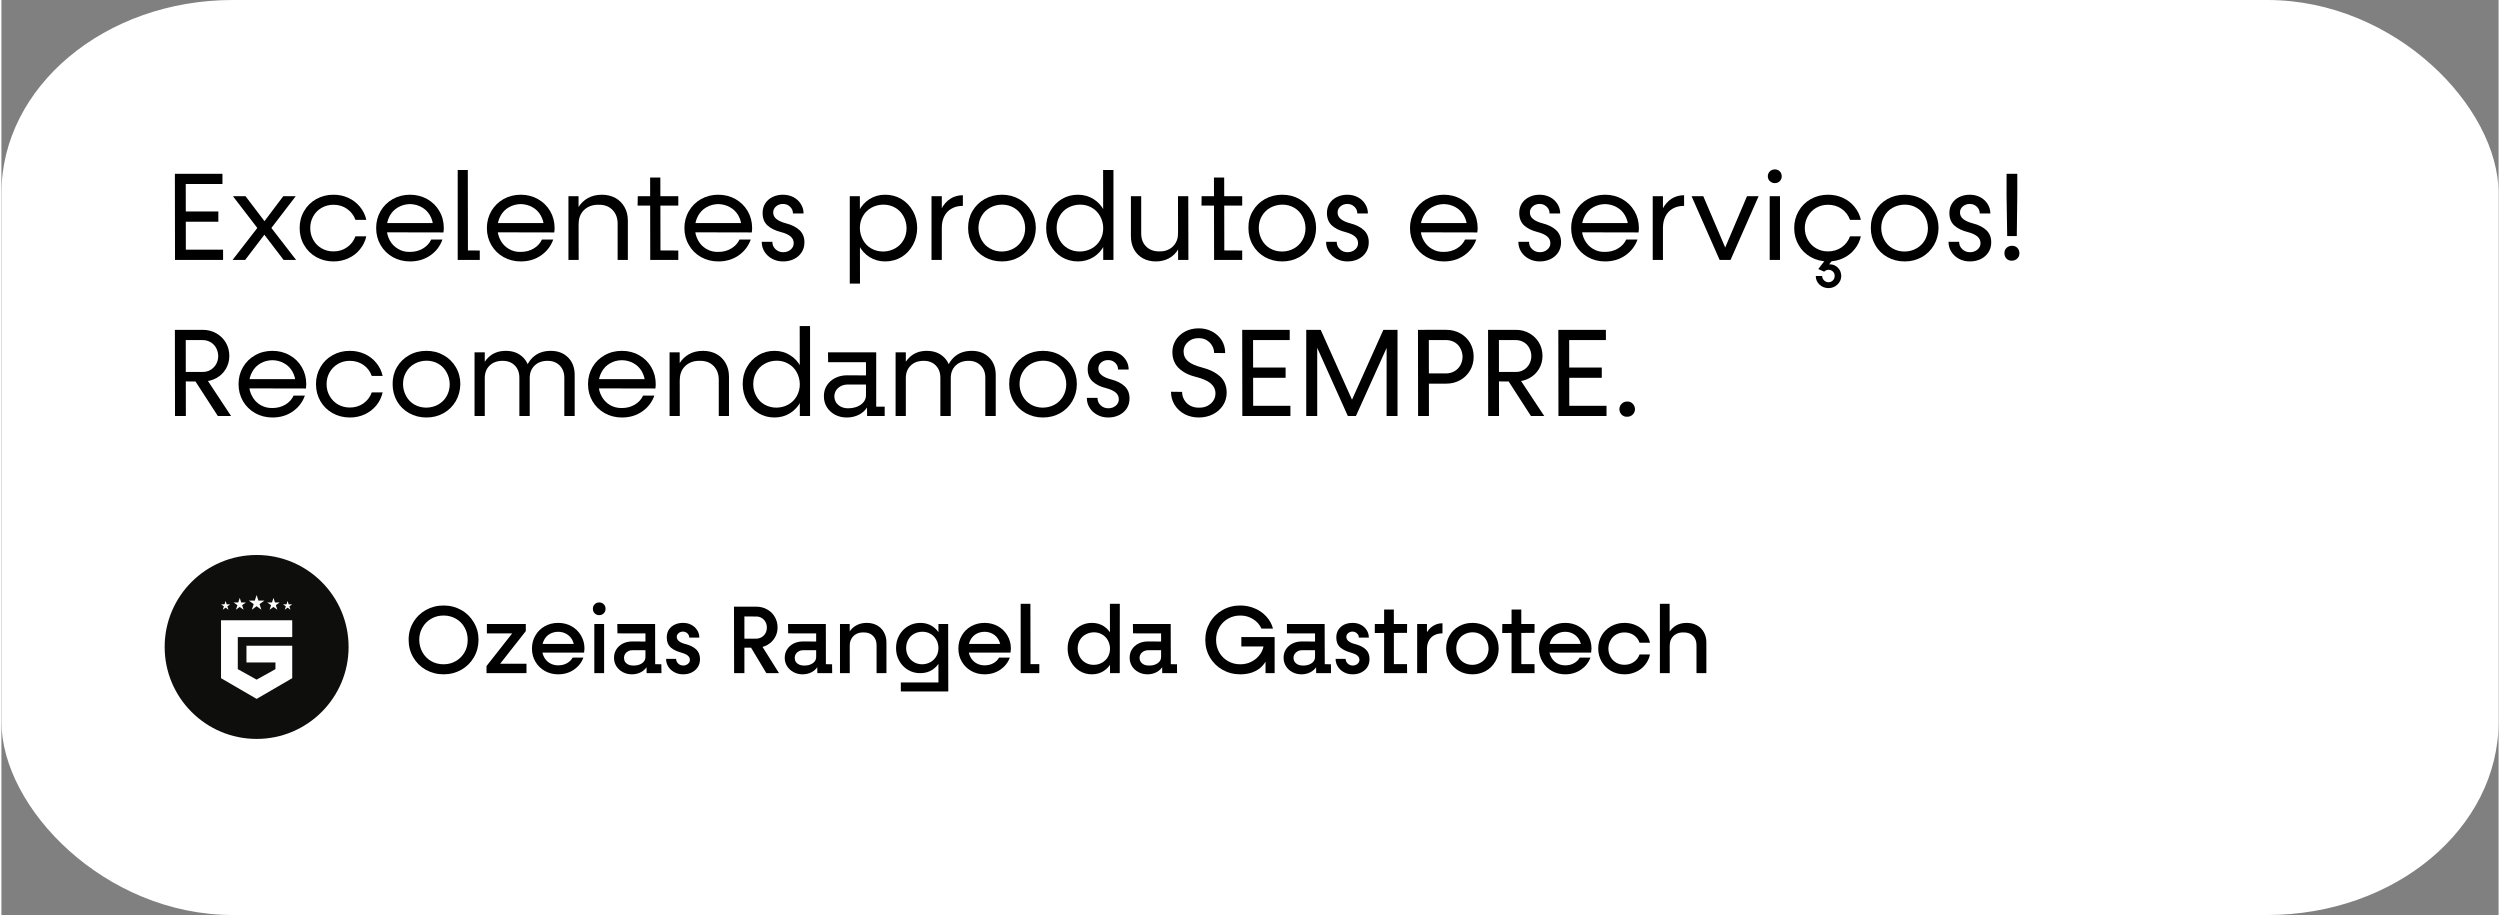 <?xml version="1.0" encoding="UTF-8"?> <svg xmlns="http://www.w3.org/2000/svg" xmlns:xlink="http://www.w3.org/1999/xlink" xmlns:xodm="http://www.corel.com/coreldraw/odm/2003" xml:space="preserve" width="500px" height="183px" version="1.0" style="shape-rendering:geometricPrecision; text-rendering:geometricPrecision; image-rendering:optimizeQuality; fill-rule:evenodd; clip-rule:evenodd" viewBox="0 0 400.5 146.75"><rect x="0" y="0" width="400.5" height="146.75" fill="#808080" stroke="none"/> <defs> <style type="text/css"> .fil2 {fill:#0E0E0C} .fil0 {fill:white} .fil1 {fill:black;fill-rule:nonzero} </style> </defs> <g id="Layer_x0020_1">  <rect class="fil0" width="400.5" height="146.75" rx="37.11" ry="31.02"></rect> <path class="fil1" d="M27.82 27.87l1.74 0 0.02 13.82 -1.74 0 -0.02 -13.82zm1.16 12.17l6.57 0 0 1.65 -6.55 0 -0.02 -1.65zm0 -6.12l5.81 0 0 1.64 -5.79 0 -0.02 -1.64zm0 -6.05l6.47 0 0 1.64 -6.45 0 -0.02 -1.64z"></path> <polygon id="_1" class="fil1" points="41.12,36.46 41.12,36.66 37.13,31.47 39.15,31.47 42.5,35.88 41.88,35.88 45.2,31.47 47.2,31.47 43.22,36.66 43.22,36.46 47.26,41.69 45.26,41.69 41.86,37.24 42.48,37.24 39.09,41.69 37.07,41.69 "></polygon> <path id="_2" class="fil1" d="M53.25 41.93c-1.01,0 -1.93,-0.24 -2.76,-0.7 -0.83,-0.47 -1.48,-1.11 -1.95,-1.93 -0.48,-0.81 -0.71,-1.72 -0.71,-2.72 0,-1 0.23,-1.91 0.71,-2.72 0.47,-0.82 1.12,-1.46 1.95,-1.93 0.83,-0.46 1.75,-0.7 2.76,-0.7 0.87,0 1.67,0.17 2.4,0.51 0.74,0.34 1.36,0.82 1.86,1.44 0.5,0.61 0.84,1.3 1.01,2.08l-1.74 0c-0.27,-0.74 -0.72,-1.32 -1.35,-1.76 -0.62,-0.44 -1.35,-0.66 -2.18,-0.66 -0.69,0 -1.32,0.16 -1.89,0.49 -0.57,0.32 -1.02,0.77 -1.34,1.35 -0.33,0.57 -0.49,1.21 -0.49,1.9 0,0.69 0.16,1.33 0.49,1.9 0.32,0.58 0.77,1.03 1.34,1.35 0.57,0.33 1.2,0.49 1.89,0.49 0.83,0 1.56,-0.22 2.18,-0.66 0.63,-0.44 1.08,-1.02 1.35,-1.76l1.74 0c-0.17,0.78 -0.51,1.47 -1.01,2.08 -0.5,0.62 -1.12,1.1 -1.86,1.44 -0.73,0.34 -1.53,0.51 -2.4,0.51z"></path> <path id="_3" class="fil1" d="M65.53 41.93c-1.02,0 -1.94,-0.24 -2.77,-0.7 -0.82,-0.47 -1.47,-1.11 -1.95,-1.93 -0.47,-0.81 -0.71,-1.72 -0.71,-2.72 0,-1 0.24,-1.91 0.71,-2.72 0.48,-0.82 1.13,-1.46 1.95,-1.93 0.83,-0.46 1.75,-0.7 2.77,-0.7 1.01,0 1.93,0.24 2.76,0.7 0.83,0.47 1.48,1.11 1.95,1.93 0.48,0.81 0.71,1.72 0.71,2.72 0,0.27 -0.02,0.5 -0.06,0.7l-9.39 -0.02 0.02 -1.48 8.07 0 -0.34 0.8 0 -0.16c-0.02,-0.69 -0.2,-1.32 -0.52,-1.88 -0.32,-0.56 -0.76,-1 -1.33,-1.31 -0.57,-0.32 -1.19,-0.48 -1.87,-0.5 -0.71,0.02 -1.35,0.19 -1.91,0.52 -0.57,0.32 -1.02,0.78 -1.34,1.37 -0.32,0.58 -0.48,1.24 -0.5,1.96 0.02,0.72 0.18,1.38 0.5,1.96 0.32,0.59 0.77,1.05 1.34,1.38 0.56,0.34 1.2,0.5 1.91,0.48 0.77,0 1.46,-0.18 2.07,-0.54 0.61,-0.36 1.05,-0.84 1.33,-1.44l1.8 0c-0.37,1.06 -1.02,1.9 -1.95,2.55 -0.93,0.64 -2.01,0.96 -3.25,0.96z"></path> <polygon id="_4" class="fil1" points="73.18,27.27 74.8,27.27 74.82,40.9 74.08,40.16 76.72,40.18 76.72,41.69 73.18,41.69 "></polygon> <path id="_5" class="fil1" d="M83.29 41.93c-1.01,0 -1.94,-0.24 -2.76,-0.7 -0.83,-0.47 -1.48,-1.11 -1.96,-1.93 -0.47,-0.81 -0.71,-1.72 -0.71,-2.72 0,-1 0.24,-1.91 0.71,-2.72 0.48,-0.82 1.13,-1.46 1.96,-1.93 0.82,-0.46 1.75,-0.7 2.76,-0.7 1.02,0 1.94,0.24 2.76,0.7 0.83,0.47 1.48,1.11 1.96,1.93 0.47,0.81 0.71,1.72 0.71,2.72 0,0.27 -0.02,0.5 -0.06,0.7l-9.39 -0.02 0.02 -1.48 8.07 0 -0.34 0.8 0 -0.16c-0.03,-0.69 -0.21,-1.32 -0.53,-1.88 -0.32,-0.56 -0.76,-1 -1.33,-1.31 -0.56,-0.32 -1.19,-0.48 -1.87,-0.5 -0.71,0.02 -1.34,0.19 -1.91,0.52 -0.57,0.32 -1.01,0.78 -1.33,1.37 -0.32,0.58 -0.49,1.24 -0.5,1.96 0.01,0.72 0.18,1.38 0.5,1.96 0.32,0.59 0.76,1.05 1.33,1.38 0.57,0.34 1.2,0.5 1.91,0.48 0.78,0 1.47,-0.18 2.07,-0.54 0.61,-0.36 1.05,-0.84 1.33,-1.44l1.81 0c-0.38,1.06 -1.03,1.9 -1.96,2.55 -0.92,0.64 -2.01,0.96 -3.25,0.96z"></path> <path id="_6" class="fil1" d="M98.83 35.9c0,-0.94 -0.28,-1.68 -0.83,-2.24 -0.55,-0.56 -1.29,-0.84 -2.21,-0.82 -0.64,-0.02 -1.21,0.11 -1.7,0.37 -0.48,0.26 -0.86,0.62 -1.13,1.09 -0.26,0.46 -0.39,1.01 -0.38,1.64l-0.78 -0.32c0.08,-0.91 0.32,-1.69 0.71,-2.34 0.4,-0.66 0.92,-1.16 1.56,-1.52 0.65,-0.35 1.4,-0.53 2.24,-0.53 0.81,0 1.53,0.18 2.16,0.52 0.63,0.35 1.12,0.84 1.47,1.47 0.36,0.62 0.53,1.35 0.53,2.18l0 6.29 -1.64 0 0 -5.79zm-7.89 -4.43l1.62 0 0.02 10.22 -1.64 0 0 -10.22z"></path> <path id="_7" class="fil1" d="M104.04 28.47l1.64 0 0.02 12.48 -0.74 -0.79 3.6 0.02 0 1.51 -4.5 0 -0.02 -13.22zm-1.98 3l6.5 0 0 1.51 -6.53 0 0.03 -1.51z"></path> <path id="_8" class="fil1" d="M114.97 41.93c-1.01,0 -1.93,-0.24 -2.76,-0.7 -0.83,-0.47 -1.48,-1.11 -1.95,-1.93 -0.48,-0.81 -0.72,-1.72 -0.72,-2.72 0,-1 0.24,-1.91 0.72,-2.72 0.47,-0.82 1.12,-1.46 1.95,-1.93 0.83,-0.46 1.75,-0.7 2.76,-0.7 1.02,0 1.94,0.24 2.76,0.7 0.83,0.47 1.48,1.11 1.96,1.93 0.47,0.81 0.71,1.72 0.71,2.72 0,0.27 -0.02,0.5 -0.06,0.7l-9.39 -0.02 0.02 -1.48 8.07 0 -0.34 0.8 0 -0.16c-0.03,-0.69 -0.2,-1.32 -0.52,-1.88 -0.33,-0.56 -0.77,-1 -1.34,-1.31 -0.56,-0.32 -1.19,-0.48 -1.87,-0.5 -0.71,0.02 -1.34,0.19 -1.91,0.52 -0.57,0.32 -1.01,0.78 -1.33,1.37 -0.32,0.58 -0.49,1.24 -0.5,1.96 0.01,0.72 0.18,1.38 0.5,1.96 0.32,0.59 0.76,1.05 1.33,1.38 0.57,0.34 1.2,0.5 1.91,0.48 0.78,0 1.47,-0.18 2.07,-0.54 0.61,-0.36 1.06,-0.84 1.34,-1.44l1.8 0c-0.38,1.06 -1.03,1.9 -1.95,2.55 -0.93,0.64 -2.02,0.96 -3.26,0.96z"></path> <path id="_9" class="fil1" d="M125.36 41.93c-0.64,0 -1.22,-0.14 -1.74,-0.42 -0.52,-0.28 -0.93,-0.66 -1.23,-1.13 -0.3,-0.48 -0.45,-1.01 -0.45,-1.6l1.7 0c0,0.47 0.17,0.86 0.5,1.18 0.34,0.32 0.75,0.49 1.24,0.49 0.47,0 0.87,-0.14 1.2,-0.42 0.32,-0.27 0.49,-0.61 0.49,-1.03 0,-0.44 -0.18,-0.8 -0.52,-1.09 -0.35,-0.29 -0.86,-0.52 -1.53,-0.69 -0.9,-0.23 -1.62,-0.58 -2.15,-1.06 -0.53,-0.48 -0.79,-1.15 -0.79,-2 0,-0.59 0.14,-1.1 0.43,-1.55 0.29,-0.44 0.68,-0.78 1.18,-1.02 0.5,-0.24 1.05,-0.36 1.65,-0.36 0.63,0 1.2,0.14 1.7,0.4 0.5,0.27 0.89,0.63 1.18,1.1 0.29,0.46 0.43,0.96 0.43,1.51l-1.7 0c0,-0.43 -0.16,-0.79 -0.46,-1.08 -0.31,-0.3 -0.69,-0.45 -1.15,-0.45 -0.44,0 -0.81,0.14 -1.11,0.4 -0.3,0.26 -0.45,0.58 -0.45,0.97 0,0.42 0.18,0.78 0.53,1.06 0.36,0.28 0.86,0.51 1.52,0.68 0.93,0.24 1.66,0.61 2.18,1.1 0.52,0.49 0.78,1.14 0.78,1.94 0,0.62 -0.15,1.15 -0.45,1.61 -0.3,0.47 -0.71,0.82 -1.23,1.08 -0.52,0.25 -1.1,0.38 -1.75,0.38z"></path> <path id="_10" class="fil1" d="M141.73 41.93c-0.93,0 -1.76,-0.24 -2.5,-0.7 -0.74,-0.47 -1.32,-1.11 -1.73,-1.93 -0.41,-0.81 -0.62,-1.72 -0.62,-2.72 0,-1 0.21,-1.91 0.62,-2.72 0.41,-0.82 0.99,-1.46 1.73,-1.93 0.74,-0.46 1.57,-0.7 2.5,-0.7 0.97,0 1.84,0.24 2.62,0.7 0.77,0.47 1.39,1.11 1.84,1.93 0.46,0.81 0.68,1.72 0.68,2.72 -0.01,1 -0.24,1.91 -0.69,2.72 -0.45,0.82 -1.06,1.46 -1.83,1.93 -0.78,0.46 -1.65,0.7 -2.62,0.7zm-5.67 -10.46l1.62 0 0.02 14.02 -1.64 0 0 -14.02zm5.38 8.87c0.69,-0.01 1.31,-0.18 1.89,-0.5 0.57,-0.32 1.02,-0.76 1.35,-1.34 0.33,-0.57 0.49,-1.21 0.49,-1.92 -0.01,-0.69 -0.18,-1.33 -0.5,-1.91 -0.32,-0.58 -0.77,-1.04 -1.33,-1.36 -0.57,-0.33 -1.21,-0.49 -1.91,-0.49 -0.7,0.01 -1.33,0.18 -1.91,0.5 -0.57,0.32 -1.02,0.76 -1.35,1.34 -0.33,0.57 -0.49,1.21 -0.49,1.92 0.01,0.69 0.18,1.33 0.5,1.91 0.32,0.58 0.77,1.04 1.33,1.36 0.57,0.33 1.21,0.49 1.93,0.49z"></path> <path id="_11" class="fil1" d="M149.17 31.47l1.65 0 0 10.22 -1.65 0 0 -10.22zm0.87 4.57c0.09,-0.94 0.32,-1.76 0.69,-2.48 0.36,-0.72 0.84,-1.28 1.44,-1.67 0.59,-0.38 1.27,-0.58 2.03,-0.58l0 1.71c-0.69,0 -1.3,0.14 -1.81,0.44 -0.52,0.29 -0.91,0.7 -1.17,1.23 -0.27,0.53 -0.4,1.14 -0.4,1.85l-0.78 -0.5z"></path> <path id="_12" class="fil1" d="M160.47 41.93c-1.03,0 -1.96,-0.24 -2.78,-0.7 -0.83,-0.47 -1.48,-1.11 -1.95,-1.93 -0.46,-0.81 -0.7,-1.72 -0.7,-2.72 -0.01,-1 0.22,-1.91 0.69,-2.72 0.48,-0.82 1.13,-1.46 1.96,-1.93 0.82,-0.46 1.75,-0.7 2.78,-0.7 1.01,0 1.93,0.24 2.75,0.7 0.82,0.47 1.47,1.11 1.96,1.93 0.48,0.81 0.72,1.72 0.72,2.72 -0.02,1 -0.26,1.91 -0.74,2.72 -0.47,0.82 -1.12,1.46 -1.94,1.93 -0.82,0.46 -1.74,0.7 -2.75,0.7zm0 -1.59c0.69,-0.01 1.32,-0.18 1.89,-0.5 0.57,-0.32 1.02,-0.76 1.34,-1.34 0.33,-0.57 0.49,-1.21 0.49,-1.92 -0.01,-0.69 -0.18,-1.33 -0.5,-1.91 -0.32,-0.58 -0.76,-1.04 -1.33,-1.36 -0.57,-0.33 -1.2,-0.49 -1.89,-0.49 -0.71,0.01 -1.35,0.18 -1.92,0.5 -0.58,0.32 -1.03,0.76 -1.36,1.34 -0.32,0.57 -0.49,1.21 -0.49,1.92 0.02,0.69 0.18,1.33 0.5,1.91 0.33,0.58 0.77,1.04 1.34,1.36 0.56,0.33 1.21,0.49 1.93,0.49z"></path> <path id="_13" class="fil1" d="M172.66 41.93c-0.96,0 -1.82,-0.24 -2.6,-0.7 -0.77,-0.47 -1.38,-1.11 -1.83,-1.93 -0.45,-0.81 -0.67,-1.72 -0.67,-2.72 -0.02,-1 0.2,-1.91 0.66,-2.72 0.45,-0.82 1.07,-1.46 1.84,-1.93 0.78,-0.46 1.64,-0.7 2.6,-0.7 0.92,0 1.76,0.24 2.5,0.7 0.74,0.47 1.32,1.11 1.73,1.93 0.41,0.81 0.63,1.72 0.64,2.72 -0.01,1 -0.23,1.91 -0.64,2.72 -0.41,0.82 -0.99,1.46 -1.73,1.93 -0.74,0.46 -1.58,0.7 -2.5,0.7zm0.32 -1.59c0.7,-0.01 1.33,-0.18 1.9,-0.5 0.56,-0.32 1.01,-0.76 1.34,-1.34 0.33,-0.57 0.49,-1.21 0.49,-1.92 -0.01,-0.69 -0.18,-1.33 -0.5,-1.91 -0.32,-0.58 -0.77,-1.04 -1.33,-1.36 -0.57,-0.33 -1.2,-0.49 -1.9,-0.49 -0.7,0.01 -1.34,0.18 -1.92,0.5 -0.57,0.32 -1.02,0.76 -1.34,1.34 -0.32,0.57 -0.48,1.21 -0.48,1.92 0,0.69 0.16,1.33 0.48,1.91 0.32,0.58 0.76,1.04 1.33,1.36 0.57,0.33 1.21,0.49 1.93,0.49zm3.71 -13.07l1.66 0 0 14.42 -1.64 0 -0.02 -14.42z"></path> <path id="_14" class="fil1" d="M185.16 41.93c-0.79,0 -1.49,-0.17 -2.09,-0.5 -0.61,-0.34 -1.08,-0.81 -1.42,-1.43 -0.33,-0.61 -0.5,-1.32 -0.5,-2.12l0 -6.41 1.65 0 0 5.95c0,0.88 0.26,1.59 0.79,2.11 0.52,0.53 1.22,0.79 2.09,0.79 0.61,0.02 1.15,-0.1 1.6,-0.35 0.46,-0.24 0.81,-0.59 1.06,-1.04 0.26,-0.44 0.38,-0.96 0.36,-1.55l0.8 0.2c-0.09,0.9 -0.33,1.67 -0.71,2.32 -0.38,0.66 -0.88,1.16 -1.5,1.51 -0.62,0.34 -1.33,0.52 -2.13,0.52zm3.54 -10.46l1.65 0 0.02 10.22 -1.65 0 -0.02 -10.22z"></path> <path id="_15" class="fil1" d="M194.47 28.47l1.64 0 0.02 12.48 -0.74 -0.79 3.61 0.02 0 1.51 -4.51 0 -0.02 -13.22zm-1.98 3l6.51 0 0 1.51 -6.53 0 0.02 -1.51z"></path> <path id="_16" class="fil1" d="M205.42 41.93c-1.02,0 -1.95,-0.24 -2.78,-0.7 -0.83,-0.47 -1.47,-1.11 -1.94,-1.93 -0.47,-0.81 -0.7,-1.72 -0.7,-2.72 -0.02,-1 0.21,-1.91 0.69,-2.72 0.47,-0.82 1.12,-1.46 1.95,-1.93 0.83,-0.46 1.76,-0.7 2.78,-0.7 1.02,0 1.94,0.24 2.76,0.7 0.82,0.47 1.47,1.11 1.95,1.93 0.48,0.81 0.72,1.72 0.72,2.72 -0.01,1 -0.26,1.91 -0.73,2.72 -0.47,0.82 -1.12,1.46 -1.94,1.93 -0.82,0.46 -1.74,0.7 -2.76,0.7zm0 -1.59c0.7,-0.01 1.33,-0.18 1.9,-0.5 0.56,-0.32 1.01,-0.76 1.34,-1.34 0.33,-0.57 0.49,-1.21 0.49,-1.92 -0.01,-0.69 -0.18,-1.33 -0.5,-1.91 -0.32,-0.58 -0.77,-1.04 -1.33,-1.36 -0.57,-0.33 -1.2,-0.49 -1.9,-0.49 -0.7,0.01 -1.34,0.18 -1.92,0.5 -0.57,0.32 -1.02,0.76 -1.35,1.34 -0.33,0.57 -0.49,1.21 -0.49,1.92 0.01,0.69 0.18,1.33 0.5,1.91 0.32,0.58 0.76,1.04 1.33,1.36 0.57,0.33 1.21,0.49 1.93,0.49z"></path> <path id="_17" class="fil1" d="M215.88 41.93c-0.64,0 -1.22,-0.14 -1.74,-0.42 -0.53,-0.28 -0.94,-0.66 -1.24,-1.13 -0.3,-0.48 -0.45,-1.01 -0.45,-1.6l1.71 0c0,0.47 0.16,0.86 0.5,1.18 0.33,0.32 0.74,0.49 1.24,0.49 0.46,0 0.86,-0.14 1.19,-0.42 0.33,-0.27 0.49,-0.61 0.49,-1.03 0,-0.44 -0.17,-0.8 -0.52,-1.09 -0.35,-0.29 -0.86,-0.52 -1.52,-0.69 -0.91,-0.23 -1.63,-0.58 -2.16,-1.06 -0.52,-0.48 -0.79,-1.15 -0.79,-2 0,-0.59 0.15,-1.1 0.43,-1.55 0.29,-0.44 0.69,-0.78 1.19,-1.02 0.5,-0.24 1.05,-0.36 1.65,-0.36 0.62,0 1.19,0.14 1.69,0.4 0.5,0.27 0.89,0.63 1.18,1.1 0.29,0.46 0.43,0.96 0.43,1.51l-1.7 0c0,-0.43 -0.15,-0.79 -0.46,-1.08 -0.31,-0.3 -0.69,-0.45 -1.14,-0.45 -0.44,0 -0.81,0.14 -1.11,0.4 -0.3,0.26 -0.45,0.58 -0.45,0.97 0,0.42 0.17,0.78 0.53,1.06 0.35,0.28 0.85,0.51 1.51,0.68 0.93,0.24 1.66,0.61 2.18,1.1 0.52,0.49 0.78,1.14 0.78,1.94 0,0.62 -0.15,1.15 -0.45,1.61 -0.3,0.47 -0.71,0.82 -1.23,1.08 -0.52,0.25 -1.1,0.38 -1.74,0.38z"></path> <path id="_18" class="fil1" d="M231.34 41.93c-1.02,0 -1.94,-0.24 -2.77,-0.7 -0.82,-0.47 -1.48,-1.11 -1.95,-1.93 -0.47,-0.81 -0.71,-1.72 -0.71,-2.72 0,-1 0.24,-1.91 0.71,-2.72 0.47,-0.82 1.13,-1.46 1.95,-1.93 0.83,-0.46 1.75,-0.7 2.77,-0.7 1.01,0 1.93,0.24 2.76,0.7 0.83,0.47 1.48,1.11 1.95,1.93 0.48,0.81 0.71,1.72 0.71,2.72 0,0.27 -0.02,0.5 -0.06,0.7l-9.39 -0.02 0.02 -1.48 8.07 0 -0.34 0.8 0 -0.16c-0.02,-0.69 -0.2,-1.32 -0.52,-1.88 -0.32,-0.56 -0.76,-1 -1.33,-1.31 -0.57,-0.32 -1.19,-0.48 -1.87,-0.5 -0.71,0.02 -1.35,0.19 -1.91,0.52 -0.57,0.32 -1.02,0.78 -1.34,1.37 -0.32,0.58 -0.48,1.24 -0.5,1.96 0.02,0.72 0.18,1.38 0.5,1.96 0.32,0.59 0.77,1.05 1.34,1.38 0.56,0.34 1.2,0.5 1.91,0.48 0.77,0 1.46,-0.18 2.07,-0.54 0.61,-0.36 1.05,-0.84 1.33,-1.44l1.8 0c-0.37,1.06 -1.02,1.9 -1.95,2.55 -0.93,0.64 -2.01,0.96 -3.25,0.96z"></path> <path id="_19" class="fil1" d="M246.72 41.93c-0.64,0 -1.22,-0.14 -1.74,-0.42 -0.53,-0.28 -0.94,-0.66 -1.24,-1.13 -0.3,-0.48 -0.45,-1.01 -0.45,-1.6l1.71 0c0,0.47 0.16,0.86 0.5,1.18 0.33,0.32 0.74,0.49 1.24,0.49 0.46,0 0.86,-0.14 1.19,-0.42 0.33,-0.27 0.49,-0.61 0.49,-1.03 0,-0.44 -0.17,-0.8 -0.52,-1.09 -0.35,-0.29 -0.86,-0.52 -1.52,-0.69 -0.91,-0.23 -1.63,-0.58 -2.16,-1.06 -0.52,-0.48 -0.79,-1.15 -0.79,-2 0,-0.59 0.15,-1.1 0.43,-1.55 0.29,-0.44 0.69,-0.78 1.19,-1.02 0.5,-0.24 1.05,-0.36 1.65,-0.36 0.62,0 1.19,0.14 1.69,0.4 0.5,0.27 0.89,0.63 1.18,1.1 0.29,0.46 0.43,0.96 0.43,1.51l-1.7 0c0,-0.43 -0.15,-0.79 -0.46,-1.08 -0.31,-0.3 -0.69,-0.45 -1.14,-0.45 -0.44,0 -0.81,0.14 -1.11,0.4 -0.3,0.26 -0.45,0.58 -0.45,0.97 0,0.42 0.17,0.78 0.53,1.06 0.35,0.28 0.85,0.51 1.51,0.68 0.93,0.24 1.66,0.61 2.18,1.1 0.52,0.49 0.78,1.14 0.78,1.94 0,0.62 -0.15,1.15 -0.45,1.61 -0.3,0.47 -0.71,0.82 -1.23,1.08 -0.52,0.25 -1.1,0.38 -1.74,0.38z"></path> <path id="_20" class="fil1" d="M257.19 41.93c-1.01,0 -1.94,-0.24 -2.76,-0.7 -0.83,-0.47 -1.48,-1.11 -1.96,-1.93 -0.47,-0.81 -0.71,-1.72 -0.71,-2.72 0,-1 0.24,-1.91 0.71,-2.72 0.48,-0.82 1.13,-1.46 1.96,-1.93 0.82,-0.46 1.75,-0.7 2.76,-0.7 1.02,0 1.94,0.24 2.76,0.7 0.83,0.47 1.48,1.11 1.96,1.93 0.47,0.81 0.71,1.72 0.71,2.72 0,0.27 -0.02,0.5 -0.06,0.7l-9.39 -0.02 0.02 -1.48 8.07 0 -0.35 0.8 0 -0.16c-0.02,-0.69 -0.2,-1.32 -0.52,-1.88 -0.32,-0.56 -0.76,-1 -1.33,-1.31 -0.57,-0.32 -1.19,-0.48 -1.87,-0.5 -0.71,0.02 -1.35,0.19 -1.91,0.52 -0.57,0.32 -1.01,0.78 -1.33,1.37 -0.32,0.58 -0.49,1.24 -0.5,1.96 0.01,0.72 0.18,1.38 0.5,1.96 0.32,0.59 0.76,1.05 1.33,1.38 0.56,0.34 1.2,0.5 1.91,0.48 0.77,0 1.47,-0.18 2.07,-0.54 0.61,-0.36 1.05,-0.84 1.33,-1.44l1.81 0c-0.38,1.06 -1.03,1.9 -1.96,2.55 -0.92,0.64 -2.01,0.96 -3.25,0.96z"></path> <path id="_21" class="fil1" d="M264.84 31.47l1.64 0 0 10.22 -1.64 0 0 -10.22zm0.86 4.57c0.09,-0.94 0.33,-1.76 0.69,-2.48 0.37,-0.72 0.85,-1.28 1.44,-1.67 0.6,-0.38 1.28,-0.58 2.04,-0.58l0 1.71c-0.7,0 -1.3,0.14 -1.82,0.44 -0.51,0.29 -0.9,0.7 -1.17,1.23 -0.26,0.53 -0.4,1.14 -0.4,1.85l-0.78 -0.5z"></path> <polygon id="_22" class="fil1" points="271.07,31.47 272.95,31.47 276.74,40.34 276.19,40.34 279.96,31.47 281.82,31.47 277.32,41.69 275.57,41.69 "></polygon> <path id="_23" class="fil1" d="M283.6 31.47l1.65 0 0 10.22 -1.65 0 0 -10.22zm0.83 -2.1c-0.32,0 -0.59,-0.11 -0.81,-0.32 -0.21,-0.21 -0.32,-0.47 -0.32,-0.78 0,-0.31 0.11,-0.57 0.32,-0.78 0.22,-0.22 0.49,-0.32 0.81,-0.32 0.32,0 0.58,0.1 0.79,0.32 0.2,0.21 0.31,0.47 0.31,0.78 0,0.31 -0.11,0.57 -0.31,0.78 -0.21,0.21 -0.47,0.32 -0.79,0.32z"></path> <path id="_24" class="fil1" d="M292.96 41.93c-1.02,0 -1.94,-0.24 -2.77,-0.7 -0.83,-0.47 -1.48,-1.11 -1.95,-1.93 -0.47,-0.81 -0.71,-1.72 -0.71,-2.72 0,-1 0.24,-1.91 0.71,-2.72 0.47,-0.82 1.12,-1.46 1.95,-1.93 0.83,-0.46 1.75,-0.7 2.77,-0.7 0.86,0 1.66,0.17 2.4,0.51 0.73,0.34 1.35,0.82 1.85,1.44 0.5,0.61 0.84,1.3 1.01,2.08l-1.74 0c-0.27,-0.74 -0.71,-1.32 -1.34,-1.76 -0.63,-0.44 -1.36,-0.66 -2.18,-0.66 -0.7,0 -1.33,0.16 -1.9,0.49 -0.56,0.32 -1.01,0.77 -1.34,1.35 -0.32,0.57 -0.49,1.21 -0.49,1.9 0,0.69 0.17,1.33 0.49,1.9 0.33,0.58 0.78,1.03 1.34,1.35 0.57,0.33 1.2,0.49 1.9,0.49 0.82,0 1.55,-0.22 2.18,-0.66 0.63,-0.44 1.07,-1.02 1.34,-1.76l1.74 0c-0.17,0.78 -0.51,1.47 -1.01,2.08 -0.5,0.62 -1.12,1.1 -1.85,1.44 -0.74,0.34 -1.54,0.51 -2.4,0.51zm0.08 4.28c-0.59,-0.01 -1.08,-0.2 -1.47,-0.58 -0.38,-0.37 -0.58,-0.83 -0.58,-1.36l1.02 0c0.02,0.28 0.12,0.51 0.31,0.7 0.2,0.19 0.43,0.29 0.7,0.3 0.29,-0.01 0.53,-0.11 0.72,-0.3 0.18,-0.19 0.28,-0.43 0.28,-0.72 0.01,-0.27 -0.08,-0.5 -0.27,-0.69 -0.2,-0.19 -0.43,-0.29 -0.71,-0.29 -0.14,0 -0.27,0.03 -0.4,0.09 -0.14,0.06 -0.24,0.13 -0.3,0.21l-0.95 -0.42 1.11 -1.44 0 -0.04 1.18 0 0 0.04 -0.96 1.2 -0.48 -0.14c0.1,-0.11 0.25,-0.2 0.44,-0.27 0.18,-0.08 0.38,-0.11 0.58,-0.11 0.5,0.01 0.93,0.19 1.28,0.55 0.35,0.35 0.53,0.8 0.54,1.33 -0.01,0.53 -0.22,0.99 -0.61,1.36 -0.4,0.38 -0.87,0.57 -1.43,0.58z"></path> <path id="_25" class="fil1" d="M305.25 41.93c-1.03,0 -1.95,-0.24 -2.78,-0.7 -0.83,-0.47 -1.48,-1.11 -1.94,-1.93 -0.47,-0.81 -0.71,-1.72 -0.71,-2.72 -0.01,-1 0.22,-1.91 0.7,-2.72 0.47,-0.82 1.12,-1.46 1.95,-1.93 0.83,-0.46 1.75,-0.7 2.78,-0.7 1.02,0 1.93,0.24 2.76,0.7 0.82,0.47 1.47,1.11 1.95,1.93 0.48,0.81 0.72,1.72 0.72,2.72 -0.02,1 -0.26,1.91 -0.73,2.72 -0.48,0.82 -1.12,1.46 -1.94,1.93 -0.83,0.46 -1.74,0.7 -2.76,0.7zm0 -1.59c0.7,-0.01 1.33,-0.18 1.89,-0.5 0.57,-0.32 1.02,-0.76 1.35,-1.34 0.32,-0.57 0.49,-1.21 0.49,-1.92 -0.02,-0.69 -0.18,-1.33 -0.5,-1.91 -0.33,-0.58 -0.77,-1.04 -1.34,-1.36 -0.56,-0.33 -1.19,-0.49 -1.89,-0.49 -0.71,0.01 -1.35,0.18 -1.92,0.5 -0.58,0.32 -1.03,0.76 -1.35,1.34 -0.33,0.57 -0.49,1.21 -0.49,1.92 0.01,0.69 0.18,1.33 0.5,1.91 0.32,0.58 0.76,1.04 1.33,1.36 0.57,0.33 1.21,0.49 1.93,0.49z"></path> <path id="_26" class="fil1" d="M315.7 41.93c-0.64,0 -1.22,-0.14 -1.74,-0.42 -0.52,-0.28 -0.93,-0.66 -1.23,-1.13 -0.3,-0.48 -0.45,-1.01 -0.45,-1.6l1.7 0c0,0.47 0.17,0.86 0.5,1.18 0.34,0.32 0.75,0.49 1.24,0.49 0.47,0 0.87,-0.14 1.2,-0.42 0.32,-0.27 0.49,-0.61 0.49,-1.03 0,-0.44 -0.18,-0.8 -0.52,-1.09 -0.35,-0.29 -0.86,-0.52 -1.53,-0.69 -0.9,-0.23 -1.62,-0.58 -2.15,-1.06 -0.53,-0.48 -0.79,-1.15 -0.79,-2 0,-0.59 0.14,-1.1 0.43,-1.55 0.29,-0.44 0.68,-0.78 1.18,-1.02 0.5,-0.24 1.05,-0.36 1.65,-0.36 0.63,0 1.2,0.14 1.7,0.4 0.5,0.27 0.89,0.63 1.18,1.1 0.29,0.46 0.43,0.96 0.43,1.51l-1.7 0c0,-0.43 -0.16,-0.79 -0.46,-1.08 -0.31,-0.3 -0.69,-0.45 -1.15,-0.45 -0.44,0 -0.81,0.14 -1.11,0.4 -0.3,0.26 -0.45,0.58 -0.45,0.97 0,0.42 0.18,0.78 0.53,1.06 0.36,0.28 0.86,0.51 1.51,0.68 0.94,0.24 1.67,0.61 2.19,1.1 0.52,0.49 0.78,1.14 0.78,1.94 0,0.62 -0.15,1.15 -0.45,1.61 -0.3,0.47 -0.71,0.82 -1.23,1.08 -0.52,0.25 -1.1,0.38 -1.75,0.38z"></path> <path id="_27" class="fil1" d="M321.59 31.27l0 -3.4 1.72 0 0 3.4 -0.08 6.59 -1.54 0 -0.1 -6.59zm0.84 10.54c-0.33,0.01 -0.61,-0.1 -0.84,-0.32 -0.23,-0.23 -0.34,-0.52 -0.34,-0.87 -0.01,-0.34 0.1,-0.63 0.33,-0.86 0.23,-0.22 0.52,-0.34 0.85,-0.34 0.36,-0.01 0.66,0.1 0.88,0.33 0.23,0.24 0.34,0.53 0.34,0.87 0,0.34 -0.11,0.62 -0.35,0.85 -0.23,0.22 -0.52,0.34 -0.87,0.34z"></path> <path id="_28" class="fil1" d="M28.98 59.65l3.27 0c0.46,0.01 0.89,-0.09 1.28,-0.32 0.38,-0.23 0.69,-0.54 0.91,-0.93 0.22,-0.4 0.33,-0.83 0.33,-1.31 -0.01,-0.47 -0.13,-0.9 -0.34,-1.3 -0.22,-0.39 -0.52,-0.7 -0.9,-0.92 -0.39,-0.22 -0.82,-0.33 -1.28,-0.33l-3.29 0 0.02 -1.64 3.31 0c0.78,0 1.5,0.18 2.16,0.55 0.65,0.37 1.17,0.87 1.54,1.5 0.37,0.64 0.56,1.35 0.56,2.14 0,0.76 -0.19,1.45 -0.56,2.08 -0.37,0.63 -0.88,1.12 -1.52,1.47 -0.64,0.35 -1.36,0.54 -2.16,0.55l-3.35 -0.02 0.02 -1.52zm-1.16 -6.75l1.74 0 0.02 13.82 -1.74 0 -0.02 -13.82zm3.14 8.03l1.81 -0.36 4.06 6.15 -2.12 0 -3.75 -5.79z"></path> <path id="_29" class="fil1" d="M43.46 66.96c-1.01,0 -1.94,-0.24 -2.76,-0.7 -0.83,-0.47 -1.48,-1.11 -1.96,-1.92 -0.47,-0.82 -0.71,-1.73 -0.71,-2.73 0,-1 0.24,-1.91 0.71,-2.72 0.48,-0.82 1.13,-1.46 1.96,-1.92 0.82,-0.47 1.75,-0.7 2.76,-0.7 1.01,0 1.93,0.23 2.76,0.7 0.83,0.46 1.48,1.1 1.96,1.92 0.47,0.81 0.71,1.72 0.71,2.72 0,0.27 -0.02,0.5 -0.06,0.7l-9.4 -0.02 0.02 -1.48 8.07 0 -0.34 0.8 0 -0.16c-0.02,-0.69 -0.2,-1.32 -0.52,-1.88 -0.32,-0.56 -0.76,-1 -1.33,-1.31 -0.57,-0.32 -1.19,-0.48 -1.87,-0.49 -0.71,0.01 -1.35,0.18 -1.91,0.51 -0.57,0.32 -1.01,0.78 -1.33,1.37 -0.33,0.59 -0.49,1.24 -0.51,1.96 0.02,0.72 0.18,1.38 0.51,1.96 0.32,0.59 0.76,1.05 1.33,1.39 0.56,0.33 1.2,0.49 1.91,0.48 0.77,0 1.46,-0.18 2.07,-0.54 0.61,-0.36 1.05,-0.84 1.33,-1.45l1.81 0c-0.38,1.06 -1.03,1.91 -1.96,2.55 -0.92,0.64 -2.01,0.96 -3.25,0.96z"></path> <path id="_30" class="fil1" d="M55.88 66.96c-1.02,0 -1.94,-0.24 -2.77,-0.7 -0.83,-0.47 -1.48,-1.11 -1.95,-1.92 -0.47,-0.82 -0.71,-1.73 -0.71,-2.73 0,-1 0.24,-1.91 0.71,-2.72 0.47,-0.82 1.12,-1.46 1.95,-1.92 0.83,-0.47 1.75,-0.7 2.77,-0.7 0.86,0 1.66,0.17 2.4,0.51 0.73,0.34 1.35,0.81 1.85,1.43 0.5,0.61 0.84,1.31 1.01,2.08l-1.74 0c-0.27,-0.73 -0.71,-1.32 -1.34,-1.76 -0.63,-0.44 -1.36,-0.66 -2.18,-0.66 -0.7,0 -1.33,0.16 -1.9,0.49 -0.56,0.33 -1.01,0.78 -1.34,1.35 -0.33,0.57 -0.49,1.21 -0.49,1.9 0,0.7 0.16,1.33 0.49,1.9 0.33,0.58 0.78,1.03 1.34,1.36 0.57,0.32 1.2,0.49 1.9,0.49 0.82,0 1.55,-0.22 2.18,-0.66 0.63,-0.45 1.07,-1.03 1.34,-1.77l1.74 0c-0.17,0.78 -0.51,1.47 -1.01,2.09 -0.5,0.61 -1.12,1.09 -1.85,1.43 -0.74,0.34 -1.54,0.51 -2.4,0.51z"></path> <path id="_31" class="fil1" d="M68.17 66.96c-1.03,0 -1.96,-0.24 -2.78,-0.7 -0.83,-0.47 -1.48,-1.11 -1.95,-1.92 -0.46,-0.82 -0.7,-1.73 -0.7,-2.73 -0.01,-1 0.22,-1.91 0.69,-2.72 0.48,-0.82 1.13,-1.46 1.96,-1.92 0.82,-0.47 1.75,-0.7 2.78,-0.7 1.02,0 1.93,0.23 2.75,0.7 0.83,0.46 1.48,1.1 1.96,1.92 0.48,0.81 0.72,1.72 0.72,2.72 -0.02,1 -0.26,1.91 -0.73,2.73 -0.48,0.81 -1.12,1.45 -1.95,1.92 -0.82,0.46 -1.73,0.7 -2.75,0.7zm0 -1.58c0.69,-0.02 1.33,-0.18 1.89,-0.5 0.57,-0.32 1.02,-0.77 1.35,-1.35 0.32,-0.57 0.49,-1.21 0.49,-1.92 -0.02,-0.69 -0.18,-1.33 -0.51,-1.91 -0.32,-0.58 -0.76,-1.04 -1.33,-1.36 -0.56,-0.33 -1.2,-0.49 -1.89,-0.49 -0.71,0.01 -1.35,0.18 -1.92,0.5 -0.58,0.32 -1.03,0.77 -1.35,1.34 -0.33,0.57 -0.49,1.21 -0.49,1.92 0.01,0.7 0.18,1.33 0.5,1.91 0.32,0.59 0.76,1.04 1.33,1.37 0.57,0.32 1.21,0.49 1.93,0.49z"></path> <path id="_32" class="fil1" d="M90.28 60.59c0,-0.81 -0.25,-1.47 -0.74,-1.97 -0.5,-0.5 -1.14,-0.75 -1.94,-0.75 -0.87,0 -1.57,0.25 -2.09,0.76 -0.52,0.51 -0.78,1.17 -0.78,2l-0.88 -0.28c0.15,-1.28 0.59,-2.28 1.34,-3 0.75,-0.72 1.72,-1.08 2.91,-1.08 1.14,0 2.07,0.35 2.78,1.06 0.71,0.7 1.06,1.64 1.06,2.8l0 6.59 -1.66 0 0 -6.13zm-14.4 -4.08l1.64 0 0 10.21 -1.64 0 0 -10.21zm7.19 4.08c0,-0.81 -0.24,-1.47 -0.73,-1.97 -0.49,-0.5 -1.14,-0.75 -1.95,-0.75 -0.87,0 -1.57,0.25 -2.09,0.76 -0.52,0.51 -0.78,1.17 -0.78,2l-0.78 -0.2c0.14,-1.31 0.57,-2.33 1.31,-3.06 0.74,-0.74 1.69,-1.1 2.84,-1.1 1.15,0 2.07,0.35 2.78,1.06 0.71,0.7 1.06,1.64 1.06,2.8l0 6.59 -1.66 0 0 -6.13z"></path> <path id="_33" class="fil1" d="M99.51 66.96c-1.01,0 -1.94,-0.24 -2.76,-0.7 -0.83,-0.47 -1.48,-1.11 -1.96,-1.92 -0.47,-0.82 -0.71,-1.73 -0.71,-2.73 0,-1 0.24,-1.91 0.71,-2.72 0.48,-0.82 1.13,-1.46 1.96,-1.92 0.82,-0.47 1.75,-0.7 2.76,-0.7 1.01,0 1.94,0.23 2.76,0.7 0.83,0.46 1.48,1.1 1.96,1.92 0.47,0.81 0.71,1.72 0.71,2.72 0,0.27 -0.02,0.5 -0.06,0.7l-9.39 -0.02 0.02 -1.48 8.06 0 -0.34 0.8 0 -0.16c-0.02,-0.69 -0.2,-1.32 -0.52,-1.88 -0.32,-0.56 -0.76,-1 -1.33,-1.31 -0.57,-0.32 -1.19,-0.48 -1.87,-0.49 -0.71,0.01 -1.35,0.18 -1.91,0.51 -0.57,0.32 -1.01,0.78 -1.33,1.37 -0.33,0.59 -0.49,1.24 -0.5,1.96 0.01,0.72 0.17,1.38 0.5,1.96 0.32,0.59 0.76,1.05 1.33,1.39 0.56,0.33 1.2,0.49 1.91,0.48 0.77,0 1.47,-0.18 2.07,-0.54 0.61,-0.36 1.05,-0.84 1.33,-1.45l1.81 0c-0.38,1.06 -1.03,1.91 -1.96,2.55 -0.92,0.64 -2.01,0.96 -3.25,0.96z"></path> <path id="_34" class="fil1" d="M115.05 60.93c0,-0.93 -0.28,-1.68 -0.83,-2.24 -0.56,-0.56 -1.29,-0.84 -2.21,-0.82 -0.65,-0.02 -1.21,0.11 -1.7,0.37 -0.48,0.26 -0.86,0.62 -1.13,1.09 -0.26,0.47 -0.39,1.01 -0.38,1.64l-0.78 -0.32c0.08,-0.91 0.32,-1.69 0.71,-2.34 0.4,-0.66 0.92,-1.16 1.56,-1.51 0.65,-0.36 1.4,-0.53 2.24,-0.53 0.81,0 1.53,0.17 2.16,0.52 0.63,0.34 1.12,0.83 1.47,1.46 0.36,0.63 0.53,1.35 0.53,2.18l0 6.29 -1.64 0 0 -5.79zm-7.89 -4.42l1.62 0 0.02 10.21 -1.64 0 0 -10.21z"></path> <path id="_35" class="fil1" d="M124 66.96c-0.96,0 -1.83,-0.24 -2.6,-0.7 -0.78,-0.47 -1.39,-1.11 -1.83,-1.92 -0.45,-0.82 -0.68,-1.73 -0.68,-2.73 -0.01,-1 0.21,-1.91 0.67,-2.72 0.45,-0.82 1.06,-1.46 1.84,-1.92 0.77,-0.47 1.64,-0.7 2.6,-0.7 0.92,0 1.75,0.23 2.49,0.7 0.75,0.46 1.32,1.1 1.74,1.92 0.41,0.81 0.62,1.72 0.64,2.72 -0.02,1 -0.23,1.91 -0.64,2.73 -0.42,0.81 -0.99,1.45 -1.74,1.92 -0.74,0.46 -1.57,0.7 -2.49,0.7zm0.32 -1.58c0.7,-0.02 1.33,-0.18 1.89,-0.5 0.57,-0.32 1.02,-0.77 1.35,-1.35 0.32,-0.57 0.49,-1.21 0.49,-1.92 -0.02,-0.69 -0.18,-1.33 -0.5,-1.91 -0.32,-0.58 -0.77,-1.04 -1.34,-1.36 -0.56,-0.33 -1.19,-0.49 -1.89,-0.49 -0.71,0.01 -1.35,0.18 -1.92,0.5 -0.57,0.32 -1.02,0.77 -1.34,1.34 -0.32,0.57 -0.48,1.21 -0.48,1.92 0,0.7 0.16,1.33 0.48,1.91 0.32,0.59 0.76,1.04 1.33,1.37 0.57,0.32 1.21,0.49 1.93,0.49zm3.71 -13.08l1.66 0 0 14.42 -1.64 0 -0.02 -14.42z"></path> <path id="_36" class="fil1" d="M138.82 64.9l-0.16 -0.32 0 -6.79 0.32 0.3 -6.39 0 -0.02 -1.58 7.73 0 0 9.01 -0.26 -0.3 1.62 0 0 1.5 -2.82 0 -0.02 -1.82zm-3.24 2.06c-0.7,0 -1.32,-0.15 -1.88,-0.44 -0.55,-0.3 -0.99,-0.7 -1.31,-1.21 -0.32,-0.52 -0.48,-1.1 -0.48,-1.74 -0.01,-0.64 0.14,-1.21 0.46,-1.73 0.32,-0.51 0.76,-0.91 1.32,-1.2 0.56,-0.29 1.19,-0.44 1.89,-0.45l3.32 0.02 -0.02 1.46 -3.12 0c-0.42,0 -0.79,0.09 -1.12,0.25 -0.32,0.17 -0.58,0.4 -0.77,0.68 -0.18,0.29 -0.28,0.61 -0.28,0.97 0,0.36 0.1,0.69 0.28,0.98 0.19,0.28 0.45,0.51 0.77,0.68 0.33,0.16 0.7,0.25 1.12,0.25 0.57,0 1.07,-0.09 1.51,-0.27 0.43,-0.18 0.77,-0.43 1.02,-0.74 0.25,-0.32 0.37,-0.68 0.37,-1.1l0.72 0.16c0,0.65 -0.17,1.23 -0.5,1.76 -0.33,0.52 -0.79,0.93 -1.36,1.23 -0.58,0.29 -1.22,0.44 -1.94,0.44z"></path> <path id="_37" class="fil1" d="M157.8 60.59c0,-0.81 -0.24,-1.47 -0.74,-1.97 -0.49,-0.5 -1.14,-0.75 -1.94,-0.75 -0.87,0 -1.56,0.25 -2.08,0.76 -0.52,0.51 -0.78,1.17 -0.78,2l-0.88 -0.28c0.14,-1.28 0.59,-2.28 1.34,-3 0.74,-0.72 1.71,-1.08 2.9,-1.08 1.15,0 2.08,0.35 2.78,1.06 0.71,0.7 1.07,1.64 1.07,2.8l0 6.59 -1.67 0 0 -6.13zm-14.39 -4.08l1.64 0 0 10.21 -1.64 0 0 -10.21zm7.18 4.08c0,-0.81 -0.24,-1.47 -0.73,-1.97 -0.48,-0.5 -1.13,-0.75 -1.95,-0.75 -0.87,0 -1.56,0.25 -2.08,0.76 -0.52,0.51 -0.78,1.17 -0.78,2l-0.78 -0.2c0.13,-1.31 0.57,-2.33 1.31,-3.06 0.74,-0.74 1.68,-1.1 2.83,-1.1 1.15,0 2.08,0.35 2.79,1.06 0.7,0.7 1.06,1.64 1.06,2.8l0 6.59 -1.67 0 0 -6.13z"></path> <path id="_38" class="fil1" d="M167.05 66.96c-1.02,0 -1.95,-0.24 -2.78,-0.7 -0.83,-0.47 -1.47,-1.11 -1.94,-1.92 -0.47,-0.82 -0.7,-1.73 -0.7,-2.73 -0.01,-1 0.21,-1.91 0.69,-2.72 0.47,-0.82 1.12,-1.46 1.95,-1.92 0.83,-0.47 1.76,-0.7 2.78,-0.7 1.02,0 1.94,0.23 2.76,0.7 0.82,0.46 1.47,1.1 1.95,1.92 0.48,0.81 0.72,1.72 0.72,2.72 -0.01,1 -0.25,1.91 -0.73,2.73 -0.47,0.81 -1.12,1.45 -1.94,1.92 -0.82,0.46 -1.74,0.7 -2.76,0.7zm0 -1.58c0.7,-0.02 1.33,-0.18 1.9,-0.5 0.56,-0.32 1.01,-0.77 1.34,-1.35 0.33,-0.57 0.49,-1.21 0.49,-1.92 -0.01,-0.69 -0.18,-1.33 -0.5,-1.91 -0.32,-0.58 -0.77,-1.04 -1.33,-1.36 -0.57,-0.33 -1.2,-0.49 -1.9,-0.49 -0.7,0.01 -1.34,0.18 -1.92,0.5 -0.57,0.32 -1.02,0.77 -1.35,1.34 -0.33,0.57 -0.49,1.21 -0.49,1.92 0.01,0.7 0.18,1.33 0.5,1.91 0.32,0.59 0.77,1.04 1.33,1.37 0.57,0.32 1.21,0.49 1.93,0.49z"></path> <path id="_39" class="fil1" d="M177.51 66.96c-0.64,0 -1.22,-0.14 -1.74,-0.42 -0.53,-0.28 -0.94,-0.66 -1.24,-1.13 -0.3,-0.48 -0.45,-1.01 -0.45,-1.6l1.71 0c0,0.47 0.16,0.87 0.5,1.19 0.33,0.32 0.74,0.48 1.24,0.48 0.47,0 0.86,-0.14 1.19,-0.41 0.33,-0.28 0.49,-0.62 0.49,-1.03 0,-0.45 -0.17,-0.81 -0.52,-1.1 -0.35,-0.28 -0.85,-0.51 -1.52,-0.69 -0.91,-0.22 -1.63,-0.58 -2.15,-1.06 -0.53,-0.48 -0.8,-1.15 -0.8,-2 0,-0.59 0.15,-1.1 0.43,-1.54 0.29,-0.44 0.69,-0.78 1.19,-1.02 0.5,-0.24 1.05,-0.36 1.65,-0.36 0.63,0 1.19,0.13 1.69,0.4 0.5,0.26 0.89,0.63 1.18,1.09 0.29,0.46 0.43,0.96 0.43,1.51l-1.7 0c0,-0.43 -0.15,-0.79 -0.46,-1.08 -0.31,-0.3 -0.69,-0.44 -1.14,-0.44 -0.44,0 -0.81,0.13 -1.11,0.39 -0.3,0.26 -0.45,0.58 -0.45,0.97 0,0.43 0.17,0.78 0.53,1.06 0.35,0.28 0.85,0.51 1.51,0.68 0.93,0.24 1.66,0.61 2.18,1.1 0.52,0.5 0.78,1.14 0.78,1.94 0,0.62 -0.15,1.16 -0.45,1.62 -0.3,0.46 -0.71,0.81 -1.23,1.07 -0.52,0.25 -1.1,0.38 -1.74,0.38z"></path> <path id="_40" class="fil1" d="M192.05 66.96c-0.84,0 -1.6,-0.18 -2.28,-0.53 -0.67,-0.36 -1.2,-0.85 -1.6,-1.48 -0.39,-0.64 -0.59,-1.34 -0.59,-2.12l1.78 0.02c0,0.47 0.12,0.9 0.35,1.29 0.24,0.4 0.56,0.71 0.97,0.93 0.42,0.22 0.88,0.32 1.39,0.31 0.5,0.01 0.95,-0.08 1.35,-0.28 0.39,-0.2 0.71,-0.48 0.94,-0.82 0.23,-0.35 0.35,-0.74 0.35,-1.17 0,-0.65 -0.26,-1.19 -0.77,-1.62 -0.52,-0.43 -1.29,-0.77 -2.31,-1.02 -1.19,-0.29 -2.13,-0.77 -2.81,-1.43 -0.68,-0.66 -1.02,-1.53 -1.02,-2.6 0.01,-0.72 0.2,-1.36 0.56,-1.93 0.36,-0.56 0.86,-1.01 1.5,-1.35 0.64,-0.33 1.37,-0.5 2.17,-0.5 0.78,0 1.51,0.17 2.16,0.52 0.65,0.35 1.16,0.82 1.53,1.41 0.37,0.6 0.55,1.27 0.55,2.04l-1.78 -0.02c0,-0.43 -0.11,-0.83 -0.33,-1.2 -0.22,-0.36 -0.52,-0.65 -0.89,-0.87 -0.38,-0.21 -0.79,-0.31 -1.24,-0.3 -0.47,-0.01 -0.88,0.08 -1.25,0.27 -0.36,0.2 -0.64,0.45 -0.86,0.77 -0.21,0.32 -0.32,0.68 -0.32,1.09 0,0.64 0.24,1.16 0.71,1.57 0.48,0.4 1.19,0.73 2.14,0.97 1.29,0.33 2.29,0.82 3,1.47 0.71,0.65 1.06,1.53 1.06,2.63 -0.01,0.75 -0.21,1.42 -0.6,2.02 -0.39,0.59 -0.92,1.06 -1.6,1.41 -0.68,0.35 -1.44,0.52 -2.26,0.52z"></path> <path id="_41" class="fil1" d="M199 52.9l1.74 0 0.02 13.82 -1.74 0 -0.02 -13.82zm1.16 12.18l6.57 0 0 1.64 -6.55 0 -0.02 -1.64zm0 -6.13l5.8 0 0 1.64 -5.78 0 -0.02 -1.64zm0 -6.05l6.46 0 0 1.64 -6.44 0 -0.02 -1.64z"></path> <polygon id="_42" class="fil1" points="209.27,52.9 211.59,52.9 216.84,64.62 216.38,64.62 221.64,52.9 223.91,52.9 223.91,66.72 222.16,66.72 222.16,54.8 222.61,54.8 217.24,66.72 215.94,66.72 210.59,54.8 211.03,54.8 211.03,66.72 209.27,66.72 "></polygon> <path id="_43" class="fil1" d="M228.35 59.89l3.35 0c0.49,0 0.94,-0.12 1.34,-0.35 0.4,-0.23 0.72,-0.55 0.95,-0.96 0.23,-0.41 0.35,-0.87 0.35,-1.37 -0.01,-0.5 -0.13,-0.95 -0.36,-1.37 -0.23,-0.41 -0.54,-0.73 -0.94,-0.96 -0.4,-0.22 -0.85,-0.34 -1.34,-0.34l-3.37 0 0.02 -1.64 3.39 0c0.81,0 1.56,0.19 2.23,0.56 0.67,0.38 1.2,0.89 1.58,1.54 0.38,0.66 0.57,1.39 0.57,2.21 0,0.81 -0.19,1.55 -0.57,2.2 -0.38,0.65 -0.91,1.17 -1.58,1.55 -0.67,0.38 -1.42,0.57 -2.23,0.57l-3.41 0 0.02 -1.64zm-1.16 -6.99l1.74 0 0.02 13.82 -1.74 0 -0.02 -13.82z"></path> <path id="_44" class="fil1" d="M239.59 59.65l3.26 0c0.47,0.01 0.9,-0.09 1.28,-0.32 0.39,-0.23 0.69,-0.54 0.91,-0.93 0.22,-0.4 0.33,-0.83 0.33,-1.31 -0.01,-0.47 -0.12,-0.9 -0.34,-1.3 -0.21,-0.39 -0.51,-0.7 -0.9,-0.92 -0.38,-0.22 -0.81,-0.33 -1.28,-0.33l-3.28 0 0.02 -1.64 3.3 0c0.79,0 1.51,0.18 2.16,0.55 0.66,0.37 1.17,0.87 1.55,1.5 0.37,0.64 0.56,1.35 0.56,2.14 0,0.76 -0.19,1.45 -0.56,2.08 -0.38,0.63 -0.89,1.12 -1.53,1.47 -0.64,0.35 -1.36,0.54 -2.16,0.55l-3.34 -0.02 0.02 -1.52zm-1.16 -6.75l1.74 0 0.02 13.82 -1.74 0 -0.02 -13.82zm3.14 8.03l1.8 -0.36 4.07 6.15 -2.13 0 -3.74 -5.79z"></path> <path id="_45" class="fil1" d="M249.7 52.9l1.74 0 0.02 13.82 -1.74 0 -0.02 -13.82zm1.16 12.18l6.57 0 0 1.64 -6.55 0 -0.02 -1.64zm0 -6.13l5.81 0 0 1.64 -5.79 0 -0.02 -1.64zm0 -6.05l6.47 0 0 1.64 -6.45 0 -0.02 -1.64z"></path> <path id="_46" class="fil1" d="M260.73 66.84c-0.34,0.01 -0.63,-0.1 -0.87,-0.33 -0.23,-0.24 -0.35,-0.53 -0.37,-0.89 0.02,-0.35 0.14,-0.64 0.38,-0.87 0.24,-0.24 0.53,-0.35 0.86,-0.35 0.36,-0.02 0.66,0.1 0.89,0.34 0.24,0.24 0.36,0.53 0.38,0.88 -0.02,0.36 -0.14,0.65 -0.38,0.88 -0.23,0.22 -0.53,0.34 -0.89,0.34z"></path> <path class="fil1" d="M70.91 108.15c-1.04,0 -1.99,-0.25 -2.85,-0.73 -0.85,-0.48 -1.52,-1.15 -2.01,-1.99 -0.49,-0.84 -0.74,-1.77 -0.74,-2.8 -0.01,-1.03 0.24,-1.96 0.73,-2.8 0.49,-0.84 1.17,-1.51 2.02,-1.99 0.86,-0.48 1.81,-0.73 2.85,-0.73 1.05,0 2,0.25 2.85,0.73 0.85,0.48 1.52,1.15 2.01,1.99 0.5,0.84 0.75,1.77 0.75,2.8 -0.01,1.03 -0.26,1.96 -0.75,2.8 -0.49,0.84 -1.16,1.51 -2.01,1.99 -0.85,0.48 -1.8,0.73 -2.85,0.73zm0 -1.61c0.73,0 1.39,-0.17 1.98,-0.52 0.58,-0.34 1.04,-0.81 1.39,-1.4 0.34,-0.6 0.5,-1.26 0.5,-1.99 0,-0.73 -0.16,-1.4 -0.5,-1.99 -0.33,-0.6 -0.8,-1.07 -1.39,-1.41 -0.6,-0.34 -1.26,-0.51 -1.98,-0.51 -0.73,0 -1.4,0.17 -1.99,0.52 -0.59,0.34 -1.06,0.81 -1.4,1.41 -0.34,0.59 -0.51,1.25 -0.51,1.98 0.01,0.73 0.19,1.4 0.52,1.99 0.34,0.6 0.8,1.07 1.39,1.41 0.59,0.34 1.26,0.51 1.99,0.51z"></path> <polygon id="_1_0" class="fil1" points="77.8,106.82 82.48,100.87 83.07,101.59 77.86,101.59 77.86,100.08 84.1,100.08 84.1,101.22 79.42,107.17 78.83,106.45 84.21,106.45 84.21,107.96 77.8,107.96 "></polygon> <path id="_2_1" class="fil1" d="M89.29 108.15c-0.78,0 -1.49,-0.18 -2.14,-0.54 -0.64,-0.37 -1.15,-0.86 -1.51,-1.49 -0.37,-0.63 -0.55,-1.33 -0.55,-2.1 0,-0.77 0.18,-1.47 0.55,-2.1 0.36,-0.63 0.87,-1.12 1.5,-1.48 0.64,-0.36 1.36,-0.54 2.15,-0.54 0.8,0 1.51,0.18 2.15,0.54 0.64,0.36 1.14,0.85 1.51,1.48 0.38,0.63 0.56,1.33 0.56,2.1 -0.01,0.25 -0.03,0.46 -0.06,0.65l-7 0 0 -1.39 5.75 0 -0.33 0.74 0 -0.12c-0.01,-0.5 -0.13,-0.94 -0.35,-1.33 -0.23,-0.39 -0.54,-0.7 -0.93,-0.91 -0.39,-0.22 -0.82,-0.33 -1.3,-0.33 -0.49,0 -0.94,0.12 -1.33,0.34 -0.4,0.23 -0.71,0.55 -0.92,0.96 -0.22,0.41 -0.33,0.88 -0.34,1.39 0.01,0.52 0.12,0.98 0.34,1.39 0.23,0.41 0.54,0.73 0.93,0.96 0.4,0.23 0.84,0.34 1.32,0.34 0.53,0 1,-0.11 1.41,-0.34 0.41,-0.23 0.72,-0.53 0.91,-0.9l1.73 0c-0.3,0.81 -0.81,1.45 -1.53,1.94 -0.72,0.49 -1.56,0.74 -2.52,0.74z"></path> <path id="_3_2" class="fil1" d="M95.09 100.08l1.57 0 0 7.88 -1.57 0 0 -7.88zm0.78 -1.42c-0.28,0 -0.53,-0.1 -0.72,-0.29 -0.2,-0.2 -0.29,-0.44 -0.29,-0.73 0,-0.29 0.09,-0.53 0.29,-0.73 0.19,-0.19 0.44,-0.29 0.72,-0.29 0.29,0 0.54,0.1 0.73,0.29 0.2,0.2 0.29,0.44 0.29,0.73 0,0.29 -0.09,0.53 -0.29,0.73 -0.19,0.19 -0.44,0.29 -0.73,0.29z"></path> <path id="_4_3" class="fil1" d="M103.46 106.65l-0.17 -0.31 0 -5.04 0.3 0.29 -4.79 -0.01 -0.02 -1.5 6.06 0 0.01 6.74 -0.23 -0.3 1.22 0.02 0.02 1.42 -2.38 0 -0.02 -1.31zm-2.35 1.5c-0.53,0 -1.02,-0.12 -1.45,-0.35 -0.43,-0.23 -0.77,-0.55 -1.03,-0.94 -0.25,-0.4 -0.38,-0.85 -0.38,-1.34 -0.01,-0.51 0.12,-0.96 0.37,-1.36 0.25,-0.4 0.6,-0.71 1.03,-0.94 0.44,-0.22 0.92,-0.33 1.45,-0.34l2.41 0.01 -0.02 1.39 -2.19 0c-0.28,-0.01 -0.53,0.04 -0.75,0.15 -0.22,0.11 -0.4,0.26 -0.52,0.45 -0.12,0.19 -0.18,0.4 -0.18,0.62 0,0.25 0.06,0.47 0.18,0.65 0.12,0.19 0.3,0.33 0.52,0.44 0.22,0.1 0.47,0.15 0.75,0.15 0.4,0.01 0.75,-0.04 1.05,-0.16 0.3,-0.12 0.53,-0.28 0.69,-0.49 0.17,-0.2 0.25,-0.45 0.25,-0.73l0.65 0.14c0,0.5 -0.12,0.95 -0.37,1.36 -0.25,0.4 -0.58,0.72 -1.01,0.95 -0.43,0.22 -0.91,0.34 -1.45,0.34z"></path> <path id="_5_4" class="fil1" d="M109.33 108.15c-0.52,0 -0.99,-0.11 -1.4,-0.34 -0.41,-0.22 -0.74,-0.52 -0.98,-0.89 -0.23,-0.38 -0.35,-0.79 -0.35,-1.25l1.61 0c0,0.29 0.11,0.54 0.33,0.75 0.22,0.21 0.49,0.32 0.81,0.32 0.29,0 0.54,-0.09 0.75,-0.26 0.21,-0.18 0.32,-0.39 0.32,-0.64 0,-0.29 -0.13,-0.54 -0.37,-0.72 -0.24,-0.19 -0.59,-0.34 -1.06,-0.47 -0.69,-0.18 -1.24,-0.46 -1.66,-0.82 -0.41,-0.37 -0.62,-0.9 -0.62,-1.6 0,-0.48 0.11,-0.89 0.34,-1.25 0.24,-0.35 0.55,-0.62 0.95,-0.81 0.39,-0.18 0.83,-0.27 1.32,-0.27 0.49,0 0.94,0.1 1.33,0.31 0.4,0.21 0.71,0.5 0.94,0.86 0.23,0.36 0.34,0.76 0.34,1.19l-1.61 0c0,-0.26 -0.1,-0.48 -0.29,-0.67 -0.2,-0.19 -0.44,-0.29 -0.73,-0.29 -0.27,0 -0.5,0.08 -0.69,0.25 -0.2,0.16 -0.3,0.36 -0.3,0.59 0,0.28 0.13,0.52 0.38,0.71 0.25,0.2 0.61,0.35 1.08,0.46 0.71,0.19 1.26,0.47 1.66,0.85 0.41,0.38 0.61,0.9 0.61,1.55 0,0.49 -0.12,0.92 -0.36,1.29 -0.23,0.36 -0.56,0.64 -0.97,0.85 -0.41,0.2 -0.87,0.3 -1.38,0.3z"></path> <path id="_6_5" class="fil1" d="M118.6 102.43l2.41 0c0.33,0 0.63,-0.08 0.9,-0.23 0.27,-0.16 0.48,-0.37 0.63,-0.64 0.15,-0.28 0.22,-0.58 0.22,-0.92 0,-0.32 -0.07,-0.62 -0.22,-0.89 -0.15,-0.27 -0.36,-0.49 -0.63,-0.65 -0.27,-0.16 -0.57,-0.23 -0.9,-0.22l-2.42 -0.02 0.01 -1.56 2.45 0c0.63,0 1.22,0.14 1.74,0.43 0.53,0.29 0.94,0.69 1.24,1.2 0.3,0.51 0.45,1.08 0.45,1.71 0,0.6 -0.15,1.16 -0.45,1.65 -0.3,0.5 -0.71,0.88 -1.22,1.17 -0.52,0.28 -1.09,0.42 -1.73,0.42l-2.49 0 0.01 -1.45zm-1.11 -5.13l1.67 0 0 10.66 -1.65 0 -0.02 -10.66zm2.6 6.35l1.7 -0.34 2.92 4.65 -2.03 0 -2.59 -4.31z"></path> <path id="_7_6" class="fil1" d="M130.84 106.65l-0.17 -0.31 0 -5.04 0.3 0.29 -4.79 -0.01 -0.02 -1.5 6.06 0 0.01 6.74 -0.23 -0.3 1.22 0.02 0.02 1.42 -2.38 0 -0.02 -1.31zm-2.35 1.5c-0.53,0 -1.02,-0.12 -1.45,-0.35 -0.43,-0.23 -0.77,-0.55 -1.03,-0.94 -0.25,-0.4 -0.38,-0.85 -0.38,-1.34 -0.01,-0.51 0.12,-0.96 0.37,-1.36 0.25,-0.4 0.6,-0.71 1.03,-0.94 0.44,-0.22 0.92,-0.33 1.45,-0.34l2.41 0.01 -0.02 1.39 -2.19 0c-0.28,-0.01 -0.53,0.04 -0.75,0.15 -0.22,0.11 -0.4,0.26 -0.52,0.45 -0.12,0.19 -0.18,0.4 -0.18,0.62 0,0.25 0.06,0.47 0.18,0.65 0.12,0.19 0.3,0.33 0.52,0.44 0.22,0.1 0.47,0.15 0.75,0.15 0.4,0.01 0.75,-0.04 1.05,-0.16 0.3,-0.12 0.53,-0.28 0.69,-0.49 0.17,-0.2 0.25,-0.45 0.25,-0.73l0.65 0.14c0,0.5 -0.12,0.95 -0.37,1.36 -0.25,0.4 -0.58,0.72 -1.01,0.95 -0.43,0.22 -0.91,0.34 -1.45,0.34z"></path> <path id="_8_7" class="fil1" d="M140.36 103.54c0.01,-0.65 -0.18,-1.16 -0.56,-1.55 -0.38,-0.39 -0.89,-0.57 -1.53,-0.56 -0.44,-0.01 -0.83,0.07 -1.16,0.25 -0.34,0.18 -0.6,0.43 -0.78,0.76 -0.19,0.32 -0.28,0.7 -0.27,1.13l-0.72 -0.32c0.08,-0.69 0.27,-1.29 0.58,-1.79 0.3,-0.51 0.7,-0.9 1.19,-1.16 0.49,-0.27 1.05,-0.4 1.67,-0.4 0.62,0 1.17,0.13 1.64,0.39 0.48,0.26 0.85,0.63 1.11,1.1 0.27,0.48 0.41,1.02 0.41,1.64l0 4.93 -1.58 0 0 -4.42zm-5.87 -3.46l1.56 0 0.01 7.88 -1.57 0 0 -7.88z"></path> <path id="_9_8" class="fil1" d="M144.25 109.46l6.72 0 -0.69 0.69 0 -10.07 1.56 0 0.02 10.82 -7.61 0 0 -1.44zm3.14 -1.5c-0.73,0.01 -1.39,-0.16 -1.99,-0.52 -0.59,-0.35 -1.06,-0.84 -1.4,-1.45 -0.35,-0.61 -0.52,-1.29 -0.52,-2.05 0,-0.76 0.17,-1.45 0.52,-2.06 0.34,-0.61 0.81,-1.1 1.4,-1.45 0.6,-0.36 1.26,-0.53 1.99,-0.53 0.7,0 1.33,0.17 1.88,0.52 0.56,0.35 0.99,0.83 1.3,1.45 0.31,0.61 0.47,1.3 0.47,2.07 0,0.76 -0.16,1.44 -0.47,2.05 -0.31,0.61 -0.74,1.1 -1.3,1.45 -0.55,0.35 -1.18,0.52 -1.88,0.52zm0.31 -1.42c0.47,-0.01 0.91,-0.13 1.3,-0.35 0.4,-0.22 0.71,-0.53 0.94,-0.93 0.23,-0.39 0.34,-0.83 0.34,-1.32 0,-0.49 -0.11,-0.94 -0.34,-1.34 -0.23,-0.4 -0.54,-0.72 -0.93,-0.94 -0.39,-0.23 -0.83,-0.34 -1.31,-0.34 -0.5,0.01 -0.94,0.12 -1.34,0.34 -0.39,0.23 -0.7,0.53 -0.92,0.93 -0.23,0.4 -0.34,0.85 -0.34,1.35 0,0.48 0.11,0.92 0.34,1.32 0.22,0.4 0.53,0.71 0.92,0.94 0.4,0.23 0.84,0.34 1.34,0.34z"></path> <path id="_10_9" class="fil1" d="M157.68 108.15c-0.78,0 -1.5,-0.18 -2.14,-0.54 -0.64,-0.37 -1.15,-0.86 -1.51,-1.49 -0.37,-0.63 -0.55,-1.33 -0.55,-2.1 0,-0.77 0.18,-1.47 0.55,-2.1 0.36,-0.63 0.86,-1.12 1.5,-1.48 0.64,-0.36 1.36,-0.54 2.15,-0.54 0.79,0 1.51,0.18 2.15,0.54 0.64,0.36 1.14,0.85 1.51,1.48 0.37,0.63 0.56,1.33 0.56,2.1 -0.01,0.25 -0.03,0.46 -0.06,0.65l-7 0 0 -1.39 5.74 0 -0.32 0.74 0 -0.12c-0.01,-0.5 -0.13,-0.94 -0.36,-1.33 -0.22,-0.39 -0.53,-0.7 -0.92,-0.91 -0.39,-0.22 -0.83,-0.33 -1.3,-0.33 -0.49,0 -0.94,0.12 -1.34,0.34 -0.39,0.23 -0.7,0.55 -0.92,0.96 -0.21,0.41 -0.33,0.88 -0.34,1.39 0.01,0.52 0.13,0.98 0.35,1.39 0.22,0.41 0.53,0.73 0.93,0.96 0.4,0.23 0.84,0.34 1.32,0.34 0.53,0 0.99,-0.11 1.41,-0.34 0.41,-0.23 0.71,-0.53 0.91,-0.9l1.73 0c-0.3,0.81 -0.81,1.45 -1.53,1.94 -0.72,0.49 -1.56,0.74 -2.52,0.74z"></path> <polygon id="_11_10" class="fil1" points="163.47,96.84 165.03,96.84 165.05,107.22 164.34,106.52 166.46,106.52 166.46,107.96 163.47,107.96 "></polygon> <path id="_12_11" class="fil1" d="M174.89 108.15c-0.72,0 -1.38,-0.18 -1.97,-0.54 -0.59,-0.37 -1.06,-0.86 -1.4,-1.49 -0.35,-0.63 -0.52,-1.33 -0.52,-2.1 0,-0.77 0.17,-1.47 0.52,-2.1 0.34,-0.63 0.81,-1.12 1.4,-1.48 0.59,-0.36 1.25,-0.54 1.97,-0.54 0.71,0 1.34,0.17 1.9,0.53 0.55,0.35 0.98,0.85 1.29,1.47 0.3,0.63 0.46,1.34 0.47,2.12 -0.01,0.78 -0.17,1.49 -0.47,2.12 -0.31,0.63 -0.74,1.12 -1.29,1.47 -0.56,0.36 -1.19,0.54 -1.9,0.54zm0.31 -1.52c0.49,-0.01 0.93,-0.12 1.32,-0.35 0.4,-0.22 0.71,-0.53 0.94,-0.92 0.22,-0.4 0.34,-0.84 0.34,-1.34 -0.01,-0.48 -0.13,-0.93 -0.35,-1.33 -0.22,-0.4 -0.53,-0.71 -0.93,-0.94 -0.39,-0.23 -0.83,-0.34 -1.32,-0.34 -0.48,0.01 -0.92,0.13 -1.32,0.35 -0.4,0.22 -0.71,0.53 -0.93,0.92 -0.23,0.4 -0.34,0.85 -0.34,1.34 0.01,0.48 0.12,0.93 0.34,1.33 0.22,0.4 0.53,0.72 0.92,0.94 0.39,0.23 0.84,0.34 1.33,0.34zm2.58 -9.79l1.59 0 -0.01 11.12 -1.56 0 -0.02 -11.12z"></path> <path id="_13_12" class="fil1" d="M186.16 106.65l-0.17 -0.31 0 -5.04 0.29 0.29 -4.79 -0.01 -0.02 -1.5 6.06 0 0.02 6.74 -0.24 -0.3 1.23 0.02 0.01 1.42 -2.38 0 -0.01 -1.31zm-2.35 1.5c-0.54,0 -1.02,-0.12 -1.45,-0.35 -0.44,-0.23 -0.78,-0.55 -1.03,-0.94 -0.25,-0.4 -0.38,-0.85 -0.38,-1.34 -0.01,-0.51 0.11,-0.96 0.36,-1.36 0.25,-0.4 0.6,-0.71 1.04,-0.94 0.44,-0.22 0.92,-0.33 1.44,-0.34l2.41 0.01 -0.01 1.39 -2.2 0c-0.27,-0.01 -0.52,0.04 -0.75,0.15 -0.22,0.11 -0.39,0.26 -0.51,0.45 -0.13,0.19 -0.19,0.4 -0.19,0.62 0,0.25 0.06,0.47 0.19,0.65 0.12,0.19 0.29,0.33 0.51,0.44 0.23,0.1 0.48,0.15 0.75,0.15 0.4,0.01 0.76,-0.04 1.05,-0.16 0.3,-0.12 0.53,-0.28 0.7,-0.49 0.16,-0.2 0.25,-0.45 0.25,-0.73l0.64 0.14c0,0.5 -0.12,0.95 -0.37,1.36 -0.24,0.4 -0.58,0.72 -1.01,0.95 -0.43,0.22 -0.91,0.34 -1.44,0.34z"></path> <path id="_14_13" class="fil1" d="M198.69 108.15c-1.05,0 -2,-0.25 -2.85,-0.73 -0.85,-0.48 -1.53,-1.15 -2.02,-1.99 -0.49,-0.84 -0.74,-1.77 -0.74,-2.8 0,-1.03 0.25,-1.96 0.74,-2.8 0.49,-0.84 1.17,-1.51 2.02,-1.99 0.85,-0.48 1.8,-0.73 2.85,-0.73 0.83,0 1.62,0.16 2.35,0.48 0.73,0.31 1.35,0.75 1.85,1.31 0.51,0.56 0.86,1.2 1.05,1.92l-1.85 0c-0.29,-0.64 -0.74,-1.15 -1.35,-1.53 -0.61,-0.38 -1.29,-0.57 -2.05,-0.57 -0.73,0 -1.4,0.17 -1.99,0.52 -0.59,0.34 -1.05,0.81 -1.39,1.41 -0.33,0.59 -0.5,1.25 -0.5,1.98 0,0.73 0.17,1.39 0.5,1.99 0.34,0.59 0.8,1.06 1.39,1.4 0.59,0.35 1.26,0.52 1.99,0.52 0.68,0 1.3,-0.15 1.86,-0.45 0.56,-0.3 1.02,-0.71 1.37,-1.23 0.35,-0.52 0.54,-1.1 0.58,-1.75l0.28 0.57 -3.92 0 0 -1.51 5.34 0 0 5.79 -1.46 0 0 -2.87 0.41 0.18c-0.21,0.6 -0.53,1.11 -0.94,1.55 -0.41,0.43 -0.92,0.76 -1.51,0.99 -0.6,0.22 -1.27,0.34 -2.01,0.34z"></path> <path id="_15_14" class="fil1" d="M210.85 106.65l-0.17 -0.31 0 -5.04 0.29 0.29 -4.79 -0.01 -0.01 -1.5 6.05 0 0.02 6.74 -0.23 -0.3 1.22 0.02 0.01 1.42 -2.38 0 -0.01 -1.31zm-2.35 1.5c-0.54,0 -1.02,-0.12 -1.45,-0.35 -0.44,-0.23 -0.78,-0.55 -1.03,-0.94 -0.25,-0.4 -0.38,-0.85 -0.38,-1.34 -0.01,-0.51 0.11,-0.96 0.36,-1.36 0.26,-0.4 0.6,-0.71 1.04,-0.94 0.44,-0.22 0.92,-0.33 1.44,-0.34l2.41 0.01 -0.01 1.39 -2.2 0c-0.27,-0.01 -0.52,0.04 -0.74,0.15 -0.23,0.11 -0.4,0.26 -0.52,0.45 -0.13,0.19 -0.19,0.4 -0.19,0.62 0,0.25 0.06,0.47 0.19,0.65 0.12,0.19 0.29,0.33 0.52,0.44 0.22,0.1 0.47,0.15 0.74,0.15 0.41,0.01 0.76,-0.04 1.05,-0.16 0.3,-0.12 0.54,-0.28 0.7,-0.49 0.16,-0.2 0.25,-0.45 0.25,-0.73l0.65 0.14c0,0.5 -0.13,0.95 -0.37,1.36 -0.25,0.4 -0.59,0.72 -1.02,0.95 -0.42,0.22 -0.91,0.34 -1.44,0.34z"></path> <path id="_16_15" class="fil1" d="M216.72 108.15c-0.53,0 -0.99,-0.11 -1.41,-0.34 -0.41,-0.22 -0.73,-0.52 -0.97,-0.89 -0.24,-0.38 -0.36,-0.79 -0.36,-1.25l1.61 0c0,0.29 0.11,0.54 0.33,0.75 0.23,0.21 0.5,0.32 0.81,0.32 0.29,0 0.54,-0.09 0.75,-0.26 0.21,-0.18 0.32,-0.39 0.32,-0.64 0,-0.29 -0.12,-0.54 -0.36,-0.72 -0.24,-0.19 -0.6,-0.34 -1.06,-0.47 -0.69,-0.18 -1.24,-0.46 -1.66,-0.82 -0.42,-0.37 -0.63,-0.9 -0.63,-1.6 0,-0.48 0.12,-0.89 0.35,-1.25 0.23,-0.35 0.55,-0.62 0.94,-0.81 0.4,-0.18 0.84,-0.27 1.32,-0.27 0.5,0 0.94,0.1 1.34,0.31 0.4,0.21 0.71,0.5 0.93,0.86 0.23,0.36 0.34,0.76 0.34,1.19l-1.6 0c0,-0.26 -0.1,-0.48 -0.3,-0.67 -0.19,-0.19 -0.43,-0.29 -0.72,-0.29 -0.27,0 -0.5,0.08 -0.7,0.25 -0.19,0.16 -0.29,0.36 -0.29,0.59 0,0.28 0.13,0.52 0.38,0.71 0.25,0.2 0.61,0.35 1.07,0.46 0.71,0.19 1.27,0.47 1.67,0.85 0.4,0.38 0.6,0.9 0.6,1.55 0,0.49 -0.12,0.92 -0.35,1.29 -0.24,0.36 -0.56,0.64 -0.98,0.85 -0.41,0.2 -0.87,0.3 -1.37,0.3z"></path> <path id="_17_16" class="fil1" d="M221.76 97.76l1.56 0 0.01 9.51 -0.71 -0.75 2.81 0 0.02 1.44 -3.69 0 0 -10.2zm-1.49 2.32l5.18 0 -0.02 1.42 -5.17 0.02 0.01 -1.44z"></path> <path id="_18_17" class="fil1" d="M227.06 100.08l1.57 0 0 7.88 -1.57 0 0 -7.88zm0.85 3.51c0.09,-0.72 0.28,-1.36 0.56,-1.91 0.28,-0.55 0.65,-0.98 1.11,-1.27 0.46,-0.3 0.97,-0.45 1.54,-0.45l0 1.62c-0.52,0 -0.96,0.1 -1.34,0.31 -0.37,0.2 -0.66,0.5 -0.85,0.87 -0.2,0.38 -0.3,0.81 -0.3,1.31l-0.72 -0.48z"></path> <path id="_19_18" class="fil1" d="M235.93 108.15c-0.8,0 -1.52,-0.18 -2.16,-0.54 -0.64,-0.37 -1.15,-0.86 -1.51,-1.49 -0.37,-0.63 -0.55,-1.33 -0.55,-2.1 0,-0.77 0.18,-1.47 0.55,-2.1 0.36,-0.63 0.87,-1.12 1.51,-1.48 0.64,-0.36 1.36,-0.54 2.16,-0.54 0.78,0 1.49,0.18 2.14,0.54 0.64,0.36 1.14,0.85 1.51,1.48 0.37,0.63 0.55,1.33 0.55,2.1 0,0.77 -0.18,1.47 -0.55,2.1 -0.37,0.63 -0.87,1.12 -1.51,1.49 -0.65,0.36 -1.36,0.54 -2.14,0.54zm0 -1.52c0.47,-0.01 0.9,-0.12 1.3,-0.35 0.4,-0.22 0.71,-0.53 0.94,-0.92 0.22,-0.4 0.34,-0.84 0.34,-1.34 0,-0.48 -0.12,-0.93 -0.34,-1.33 -0.23,-0.4 -0.54,-0.71 -0.93,-0.94 -0.39,-0.23 -0.83,-0.34 -1.31,-0.34 -0.5,0.01 -0.94,0.13 -1.34,0.35 -0.4,0.22 -0.71,0.53 -0.93,0.92 -0.22,0.4 -0.33,0.85 -0.33,1.34 0,0.48 0.11,0.93 0.33,1.33 0.22,0.4 0.53,0.72 0.93,0.94 0.4,0.23 0.84,0.34 1.34,0.34z"></path> <path id="_20_19" class="fil1" d="M242.2 97.76l1.56 0 0.01 9.51 -0.71 -0.75 2.82 0 0.01 1.44 -3.69 0 0 -10.2zm-1.48 2.32l5.17 0 -0.01 1.42 -5.18 0.02 0.02 -1.44z"></path> <path id="_21_20" class="fil1" d="M250.81 108.15c-0.79,0 -1.5,-0.18 -2.14,-0.54 -0.65,-0.37 -1.15,-0.86 -1.52,-1.49 -0.36,-0.63 -0.55,-1.33 -0.55,-2.1 0,-0.77 0.19,-1.47 0.55,-2.1 0.37,-0.63 0.87,-1.12 1.51,-1.48 0.64,-0.36 1.35,-0.54 2.15,-0.54 0.79,0 1.5,0.18 2.14,0.54 0.64,0.36 1.15,0.85 1.52,1.48 0.37,0.63 0.55,1.33 0.55,2.1 -0.01,0.25 -0.03,0.46 -0.06,0.65l-7 0 0 -1.39 5.75 0 -0.32 0.74 0 -0.12c-0.02,-0.5 -0.13,-0.94 -0.36,-1.33 -0.23,-0.39 -0.54,-0.7 -0.93,-0.91 -0.39,-0.22 -0.82,-0.33 -1.29,-0.33 -0.5,0 -0.95,0.12 -1.34,0.34 -0.4,0.23 -0.7,0.55 -0.92,0.96 -0.22,0.41 -0.33,0.88 -0.34,1.39 0.01,0.52 0.12,0.98 0.35,1.39 0.22,0.41 0.53,0.73 0.92,0.96 0.4,0.23 0.84,0.34 1.33,0.34 0.52,0 0.99,-0.11 1.4,-0.34 0.41,-0.23 0.72,-0.53 0.91,-0.9l1.73 0c-0.3,0.81 -0.81,1.45 -1.53,1.94 -0.72,0.49 -1.56,0.74 -2.51,0.74z"></path> <path id="_22_21" class="fil1" d="M260.31 108.15c-0.79,0 -1.5,-0.18 -2.14,-0.54 -0.65,-0.37 -1.15,-0.86 -1.52,-1.49 -0.36,-0.63 -0.55,-1.33 -0.55,-2.1 0,-0.77 0.19,-1.47 0.55,-2.1 0.37,-0.63 0.87,-1.12 1.52,-1.48 0.64,-0.36 1.35,-0.54 2.14,-0.54 0.68,0 1.3,0.13 1.87,0.4 0.58,0.26 1.06,0.64 1.44,1.13 0.39,0.48 0.65,1.03 0.78,1.65l-1.67 0c-0.18,-0.51 -0.49,-0.91 -0.92,-1.21 -0.44,-0.3 -0.94,-0.44 -1.5,-0.44 -0.49,0 -0.93,0.11 -1.32,0.33 -0.39,0.22 -0.7,0.53 -0.92,0.93 -0.23,0.4 -0.34,0.85 -0.34,1.33 0,0.48 0.11,0.93 0.34,1.33 0.22,0.4 0.53,0.71 0.92,0.93 0.39,0.23 0.83,0.34 1.32,0.34 0.56,0 1.06,-0.15 1.5,-0.45 0.43,-0.3 0.74,-0.7 0.92,-1.21l1.67 0c-0.13,0.62 -0.39,1.17 -0.78,1.66 -0.38,0.48 -0.86,0.86 -1.44,1.12 -0.57,0.27 -1.19,0.41 -1.87,0.41z"></path> <path id="_23_22" class="fil1" d="M271.86 103.54c0.01,-0.65 -0.17,-1.16 -0.55,-1.55 -0.38,-0.39 -0.89,-0.57 -1.53,-0.56 -0.44,-0.01 -0.83,0.07 -1.17,0.25 -0.33,0.18 -0.59,0.43 -0.78,0.76 -0.18,0.32 -0.27,0.7 -0.26,1.13l-0.73 -0.2c0.09,-0.72 0.28,-1.34 0.58,-1.87 0.31,-0.52 0.7,-0.92 1.19,-1.2 0.49,-0.27 1.05,-0.4 1.68,-0.4 0.62,0 1.16,0.13 1.64,0.39 0.47,0.26 0.84,0.63 1.11,1.1 0.27,0.48 0.4,1.02 0.4,1.64l0 4.93 -1.58 0 0 -4.42zm-5.87 -6.7l1.56 0 0.02 11.12 -1.58 0 0 -11.12z"></path> <circle class="fil2" cx="40.93" cy="103.76" r="14.75"></circle> <path class="fil0" d="M35.22 99.48l11.42 0 0 2.69 -8.73 0 0 5.15 3.02 1.68 3.02 -1.68 0 -1.07c-1.91,0 -2.75,0 -4.65,0l0 -2.69 7.34 0 0 5.21 -5.71 3.32 -5.71 -3.32 0 -9.29zm10.68 -3.1l0.17 0.54 0.57 0 -0.46 0.33 0.17 0.54 -0.45 -0.34 -0.46 0.34 0.18 -0.54 -0.46 -0.33 0.56 0 0.18 -0.54zm-9.94 0l0.17 0.54 0.57 0 -0.46 0.33 0.17 0.54 -0.45 -0.34 -0.46 0.34 0.18 -0.54 -0.46 -0.33 0.56 0 0.18 -0.54zm2.26 -0.49l0.24 0.73 0.76 0 -0.62 0.44 0.24 0.73 -0.62 -0.45 -0.61 0.45 0.24 -0.73 -0.62 -0.44 0.76 0 0.23 -0.73zm5.41 0l0.24 0.73 0.76 0 -0.62 0.44 0.24 0.73 -0.62 -0.45 -0.62 0.45 0.24 -0.73 -0.62 -0.44 0.77 0 0.23 -0.73zm-2.7 -0.46l0.29 0.9 0.95 0 -0.77 0.56 0.29 0.9 -0.76 -0.56 -0.77 0.56 0.3 -0.9 -0.77 -0.56 0.95 0 0.29 -0.9z"></path> </g> </svg> 